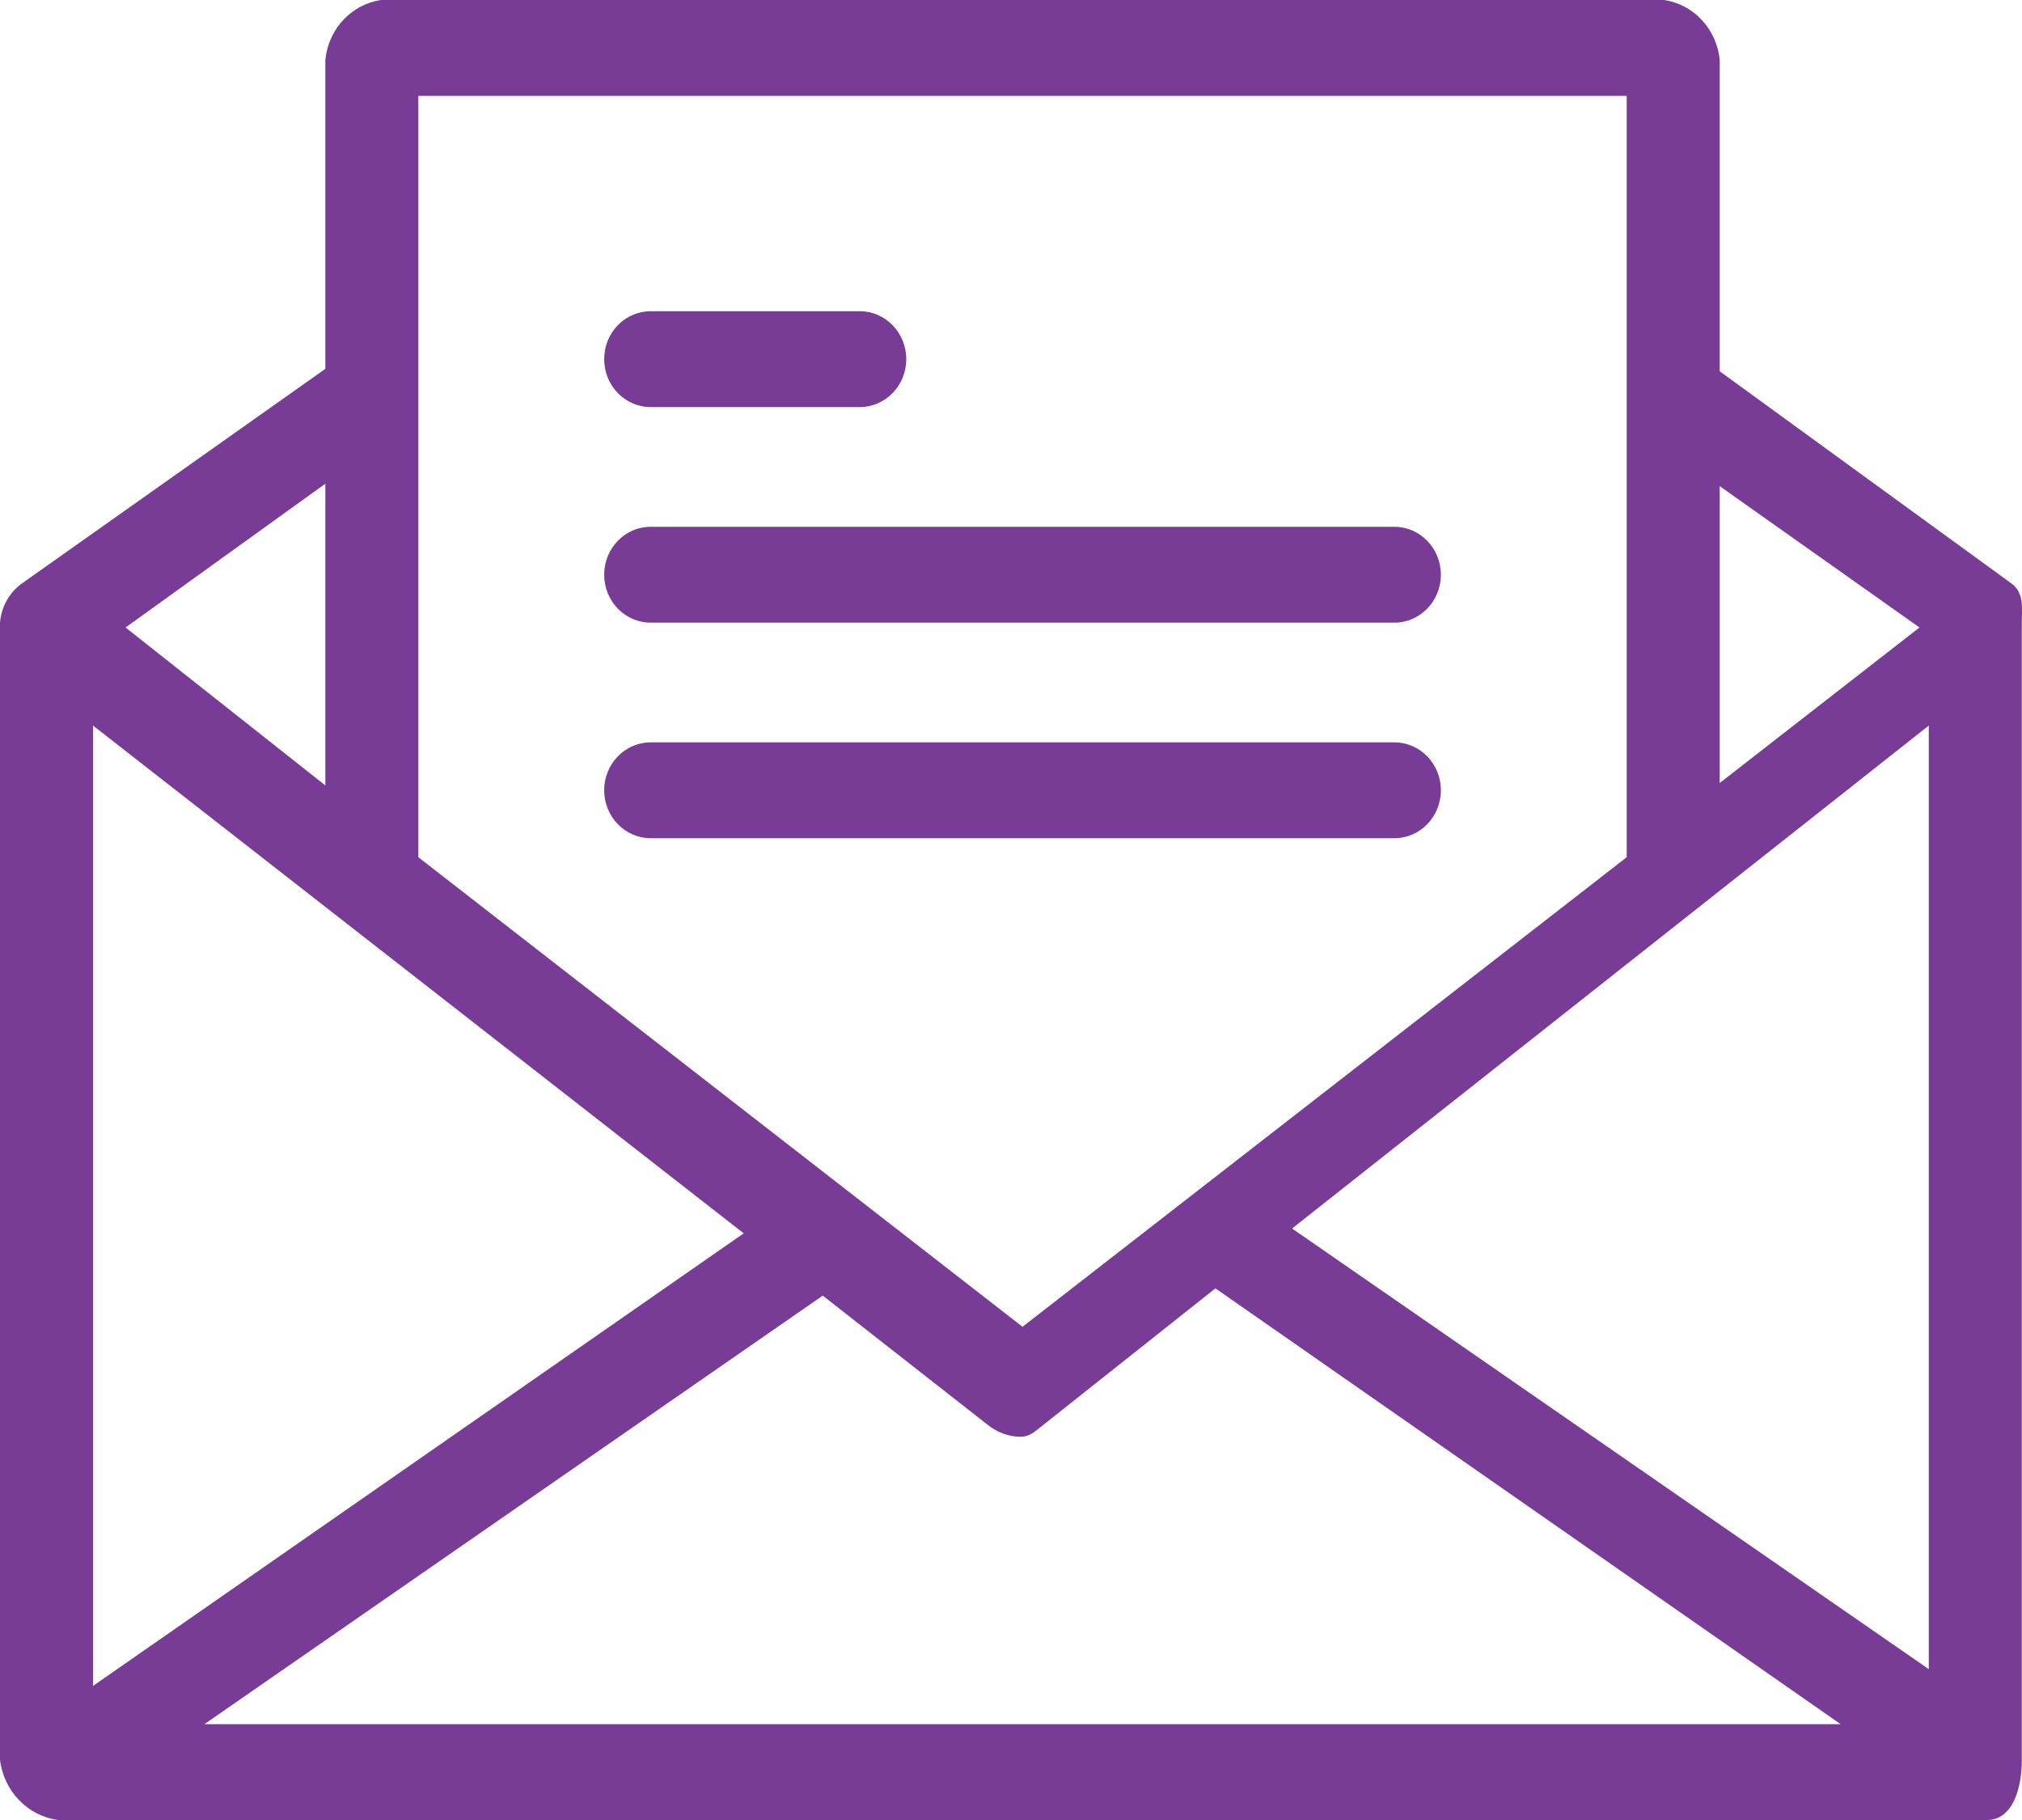 <svg width="10" height="9" viewBox="0 0 10 9" fill="none" xmlns="http://www.w3.org/2000/svg">
<path d="M9.953 2.889L8.505 1.836V0.296C8.49 0.144 8.376 0.021 8.229 0H1.885C1.738 0.021 1.624 0.144 1.609 0.296V1.824L0.103 2.889C0.044 2.934 0.006 3.003 0 3.079V8.704C0.02 8.858 0.137 8.98 0.287 9H9.827C9.953 9 9.999 8.846 9.999 8.704V3.079C9.999 3.008 10.011 2.937 9.953 2.889ZM8.505 2.404L9.493 3.103L8.505 3.872V2.404ZM2.069 0.474H8.045V4.239L5.057 6.561L2.069 4.239V0.474H2.069ZM1.609 2.392V3.884L0.621 3.103L1.609 2.392ZM0.46 3.588L3.678 6.099L0.46 8.337V3.588ZM1.011 8.526L4.069 6.407L4.885 7.046C4.931 7.083 4.987 7.104 5.045 7.105C5.091 7.105 5.114 7.082 5.16 7.046L6.011 6.371L9.103 8.526H1.011ZM9.539 8.254L6.39 6.075L9.539 3.588V8.254Z" fill="#783C96"/>
<path d="M3.218 2.013H4.252C4.379 2.013 4.482 1.907 4.482 1.776C4.482 1.645 4.379 1.539 4.252 1.539H3.218C3.091 1.539 2.988 1.645 2.988 1.776C2.988 1.907 3.091 2.013 3.218 2.013Z" fill="#783C96"/>
<path d="M3.218 3.079H6.896C7.023 3.079 7.126 2.973 7.126 2.842C7.126 2.711 7.023 2.605 6.896 2.605H3.218C3.091 2.605 2.988 2.711 2.988 2.842C2.988 2.973 3.091 3.079 3.218 3.079Z" fill="#783C96"/>
<path d="M7.126 3.908C7.126 3.777 7.023 3.671 6.896 3.671H3.218C3.091 3.671 2.988 3.777 2.988 3.908C2.988 4.039 3.091 4.145 3.218 4.145H6.896C7.023 4.145 7.126 4.039 7.126 3.908Z" fill="#783C96"/>
</svg>
